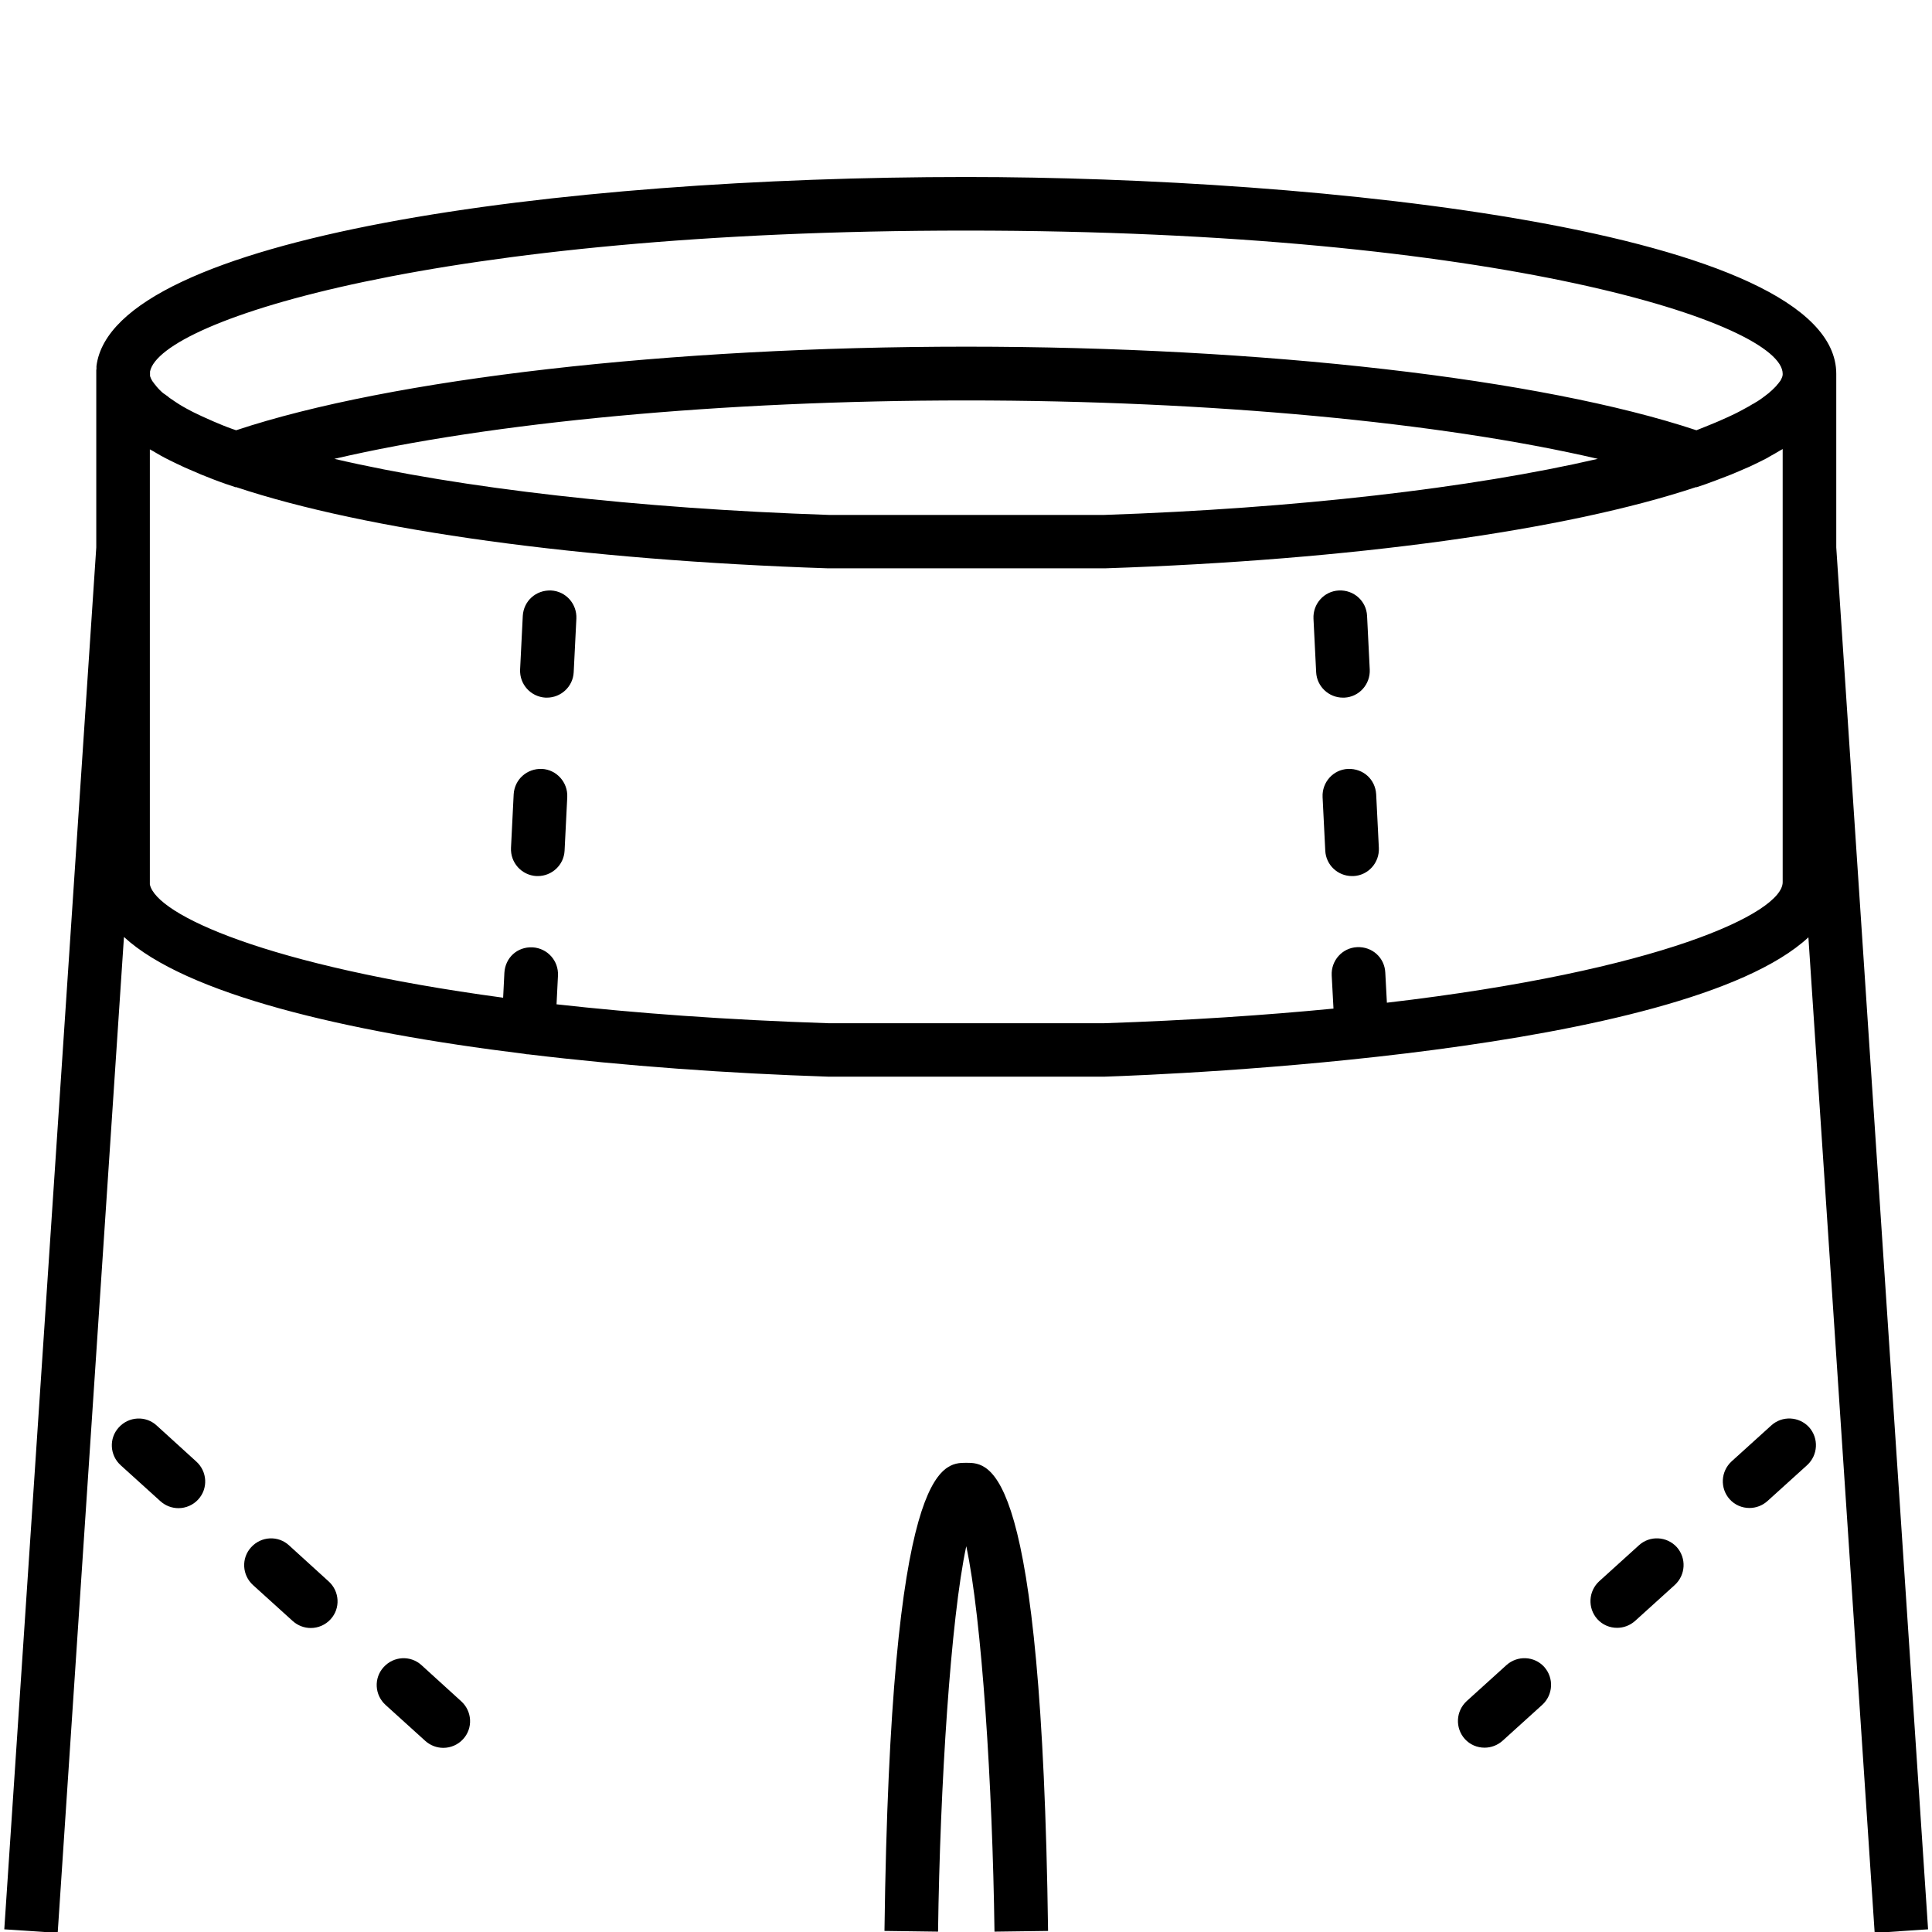 <?xml version="1.0" encoding="utf-8"?>
<!-- Generator: Adobe Illustrator 28.1.0, SVG Export Plug-In . SVG Version: 6.00 Build 0)  -->
<svg version="1.1" id="Calque_1" xmlns="http://www.w3.org/2000/svg" xmlns:xlink="http://www.w3.org/1999/xlink" x="0px" y="0px"
	 viewBox="0 0 108.17 108.17" style="enable-background:new 0 0 108.17 108.17;" xml:space="preserve">
<style type="text/css">
	.st0{fill:url(#);}
	.st1{fill:#04A339;}
</style>
<g>
	<path d="M102.81,30.65v-9.72c0-8.08-29.14-11.02-48.72-11.02C31.27,9.91,6.31,13.22,5.4,20.5l0,0.19H5.39v0.49v9.03v0.44
		l-5.15,77.37l2.99,0.2l3.71-55.76c3.47,3.19,12.31,5.3,22.4,6.54c0.06,0.01,0.11,0.02,0.17,0.03c0.02,0,0.04,0,0.06,0
		c5.46,0.66,11.27,1.07,16.78,1.25h15.48l0.03,0c3.67-0.12,32.35-1.28,39.39-7.8l3.71,55.74l2.99-0.2L102.81,30.65z M54.09,12.91
		c30.02,0,45.72,5.22,45.72,8.02c0,0.03,0,0.07-0.01,0.11c0,0.01-0.01,0.03-0.01,0.04c-0.01,0.03-0.02,0.05-0.03,0.08
		c-0.01,0.02-0.02,0.04-0.03,0.06c-0.01,0.03-0.02,0.05-0.04,0.08c-0.01,0.02-0.03,0.05-0.05,0.07c-0.02,0.03-0.04,0.05-0.06,0.08
		c-0.02,0.03-0.04,0.06-0.07,0.08c-0.02,0.03-0.05,0.06-0.07,0.09c-0.03,0.03-0.06,0.06-0.09,0.09c-0.03,0.03-0.06,0.06-0.09,0.09
		c-0.03,0.03-0.07,0.07-0.11,0.1c-0.04,0.03-0.07,0.06-0.11,0.1c-0.04,0.03-0.09,0.07-0.13,0.1c-0.04,0.03-0.09,0.07-0.13,0.1
		c-0.05,0.04-0.1,0.07-0.15,0.11c-0.05,0.04-0.1,0.07-0.16,0.11c-0.06,0.04-0.12,0.08-0.18,0.11c-0.06,0.04-0.12,0.08-0.19,0.11
		c-0.06,0.04-0.13,0.08-0.2,0.12c-0.07,0.04-0.14,0.08-0.22,0.12c-0.07,0.04-0.15,0.08-0.22,0.12c-0.08,0.04-0.16,0.08-0.25,0.13
		c-0.08,0.04-0.16,0.08-0.25,0.12c-0.09,0.04-0.19,0.09-0.28,0.13c-0.09,0.04-0.18,0.08-0.27,0.12c-0.1,0.05-0.21,0.09-0.32,0.14
		c-0.09,0.04-0.19,0.08-0.29,0.12c-0.12,0.05-0.25,0.1-0.37,0.15c-0.1,0.04-0.2,0.08-0.3,0.12c-0.05,0.02-0.1,0.04-0.15,0.06
		c-8.69-2.89-24.26-4.68-40.88-4.68c-16.62,0-32.19,1.79-40.88,4.68c-0.09-0.03-0.18-0.06-0.26-0.09c-0.09-0.03-0.18-0.07-0.27-0.1
		c-0.17-0.07-0.34-0.13-0.49-0.2c-0.08-0.03-0.16-0.07-0.24-0.1c-0.16-0.07-0.3-0.13-0.45-0.2c-0.07-0.03-0.13-0.06-0.2-0.09
		c-0.15-0.07-0.3-0.14-0.44-0.21c-0.04-0.02-0.08-0.04-0.12-0.06c-0.35-0.18-0.65-0.35-0.9-0.52c-0.03-0.02-0.06-0.04-0.09-0.06
		c-0.09-0.06-0.17-0.12-0.25-0.17c-0.04-0.03-0.07-0.05-0.1-0.08c-0.07-0.05-0.13-0.1-0.19-0.14C9.18,22.05,9.15,22.02,9.12,22
		c-0.05-0.04-0.1-0.09-0.14-0.13c-0.03-0.02-0.05-0.05-0.07-0.07c-0.04-0.04-0.08-0.08-0.11-0.12c-0.02-0.02-0.04-0.04-0.05-0.06
		c-0.03-0.04-0.06-0.08-0.09-0.11c-0.01-0.02-0.03-0.03-0.04-0.05c-0.03-0.04-0.05-0.08-0.08-0.11c-0.01-0.01-0.01-0.02-0.02-0.03
		c-0.05-0.09-0.09-0.16-0.1-0.21c0,0,0,0,0,0c-0.01-0.02-0.01-0.04-0.02-0.06V20.8C8.98,17.93,24.55,12.91,54.09,12.91z
		 M89.46,25.69c-7.08,1.64-16.95,2.78-27.64,3.14l-15.41,0c-10.73-0.36-20.61-1.49-27.69-3.14c8.76-2.04,21.67-3.27,35.37-3.27
		S80.7,23.65,89.46,25.69z M99.81,49.39c0,1.73-6.85,4.96-22.16,6.75l-0.09-1.69c-0.04-0.83-0.73-1.46-1.58-1.42
		c-0.83,0.04-1.46,0.75-1.42,1.58l0.1,1.86c-3.82,0.37-8.09,0.66-12.87,0.82l-15.38,0c-5.79-0.19-10.86-0.57-15.25-1.06l0.08-1.61
		c0.04-0.83-0.59-1.53-1.42-1.58c-0.87-0.04-1.53,0.59-1.58,1.42l-0.07,1.4C14.9,54.07,8.75,51.21,8.39,49.52V30.71v-0.5v-5.05
		c0.01,0,0.01,0.01,0.02,0.01c0.03,0.02,0.07,0.04,0.11,0.06c0.3,0.18,0.63,0.37,0.98,0.54c0.12,0.06,0.26,0.13,0.39,0.19
		c0.29,0.14,0.59,0.28,0.91,0.41c0.14,0.06,0.29,0.12,0.44,0.19c0.44,0.18,0.9,0.36,1.39,0.53c0.02,0.01,0.04,0.02,0.06,0.02
		l0.5,0.17l0.02-0.01c7.33,2.44,19.34,4.09,33.15,4.55l15.51,0c13.76-0.46,25.77-2.11,33.1-4.55l0.02,0.01l0.5-0.17
		c0.39-0.14,0.76-0.28,1.12-0.42c0.1-0.04,0.21-0.08,0.31-0.12c0.28-0.12,0.56-0.23,0.82-0.35c0.07-0.03,0.14-0.06,0.21-0.09
		c0.31-0.14,0.6-0.29,0.88-0.43c0.08-0.04,0.16-0.08,0.23-0.13c0.21-0.12,0.42-0.23,0.61-0.35c0.05-0.03,0.1-0.05,0.14-0.08V49.39z"
		/>
	<path d="M54.1,81.9C54.09,81.9,54.09,81.9,54.1,81.9c-1.38,0-4.24,0.04-4.58,26.21l3,0.04c0.11-8.19,0.71-17.52,1.58-21.58
		c0.87,4.06,1.47,13.39,1.58,21.58l3-0.04C58.33,81.93,55.48,81.9,54.1,81.9z"/>
	<path d="M30.34,43.05c-0.84-0.03-1.53,0.59-1.58,1.42l-0.15,3c-0.04,0.83,0.59,1.53,1.42,1.58c0.03,0,0.05,0,0.08,0
		c0.79,0,1.46-0.62,1.5-1.42l0.15-3C31.8,43.8,31.16,43.09,30.34,43.05z"/>
	<path d="M30.85,33.06c-0.85-0.03-1.53,0.59-1.58,1.42l-0.15,3c-0.04,0.83,0.59,1.53,1.42,1.58c0.03,0,0.05,0,0.08,0
		c0.79,0,1.46-0.62,1.5-1.42l0.15-3C32.31,33.81,31.68,33.1,30.85,33.06z"/>
	<path d="M75.19,39.06c0.03,0,0.05,0,0.08,0c0.83-0.04,1.46-0.75,1.42-1.58l-0.15-3c-0.04-0.83-0.74-1.46-1.58-1.42
		c-0.83,0.04-1.46,0.75-1.42,1.58l0.15,3C73.73,38.43,74.39,39.06,75.19,39.06z"/>
	<path d="M75.47,43.05c-0.83,0.04-1.46,0.75-1.42,1.58l0.15,3c0.04,0.8,0.7,1.42,1.5,1.42c0.03,0,0.05,0,0.08,0
		c0.83-0.04,1.46-0.75,1.42-1.58l-0.15-3C77,43.64,76.33,43.02,75.47,43.05z"/>
	<path d="M8.77,79.81c-0.61-0.56-1.56-0.51-2.12,0.11c-0.56,0.61-0.51,1.56,0.11,2.12l2.22,2.01c0.29,0.26,0.65,0.39,1.01,0.39
		c0.41,0,0.82-0.17,1.11-0.49c0.56-0.61,0.51-1.56-0.11-2.12L8.77,79.81z"/>
	<path d="M16.18,86.52c-0.61-0.56-1.56-0.51-2.12,0.11c-0.56,0.61-0.51,1.56,0.11,2.12l2.22,2.01c0.29,0.26,0.65,0.39,1.01,0.39
		c0.41,0,0.82-0.17,1.11-0.49c0.56-0.61,0.51-1.56-0.11-2.12L16.18,86.52z"/>
	<path d="M23.6,93.23c-0.61-0.56-1.56-0.51-2.12,0.11c-0.56,0.61-0.51,1.56,0.11,2.12l2.22,2.01c0.29,0.26,0.65,0.39,1.01,0.39
		c0.41,0,0.82-0.17,1.11-0.49c0.56-0.61,0.51-1.56-0.11-2.12L23.6,93.23z"/>
	<path d="M99.17,79.81l-2.22,2.01c-0.61,0.56-0.66,1.5-0.11,2.12c0.3,0.33,0.7,0.49,1.11,0.49c0.36,0,0.72-0.13,1.01-0.39l2.22-2.01
		c0.61-0.56,0.66-1.5,0.11-2.12C100.73,79.3,99.78,79.25,99.17,79.81z"/>
	<path d="M91.76,86.52l-2.22,2.01c-0.61,0.56-0.66,1.5-0.11,2.12c0.3,0.33,0.7,0.49,1.11,0.49c0.36,0,0.72-0.13,1.01-0.39l2.22-2.01
		c0.61-0.56,0.66-1.5,0.11-2.12C93.32,86.01,92.37,85.96,91.76,86.52z"/>
	<path d="M84.34,93.23l-2.22,2.01c-0.61,0.56-0.66,1.5-0.11,2.12c0.3,0.33,0.7,0.49,1.11,0.49c0.36,0,0.72-0.13,1.01-0.39l2.22-2.01
		c0.61-0.56,0.66-1.5,0.11-2.12C85.91,92.72,84.96,92.67,84.34,93.23z"/>
</g>
</svg>
